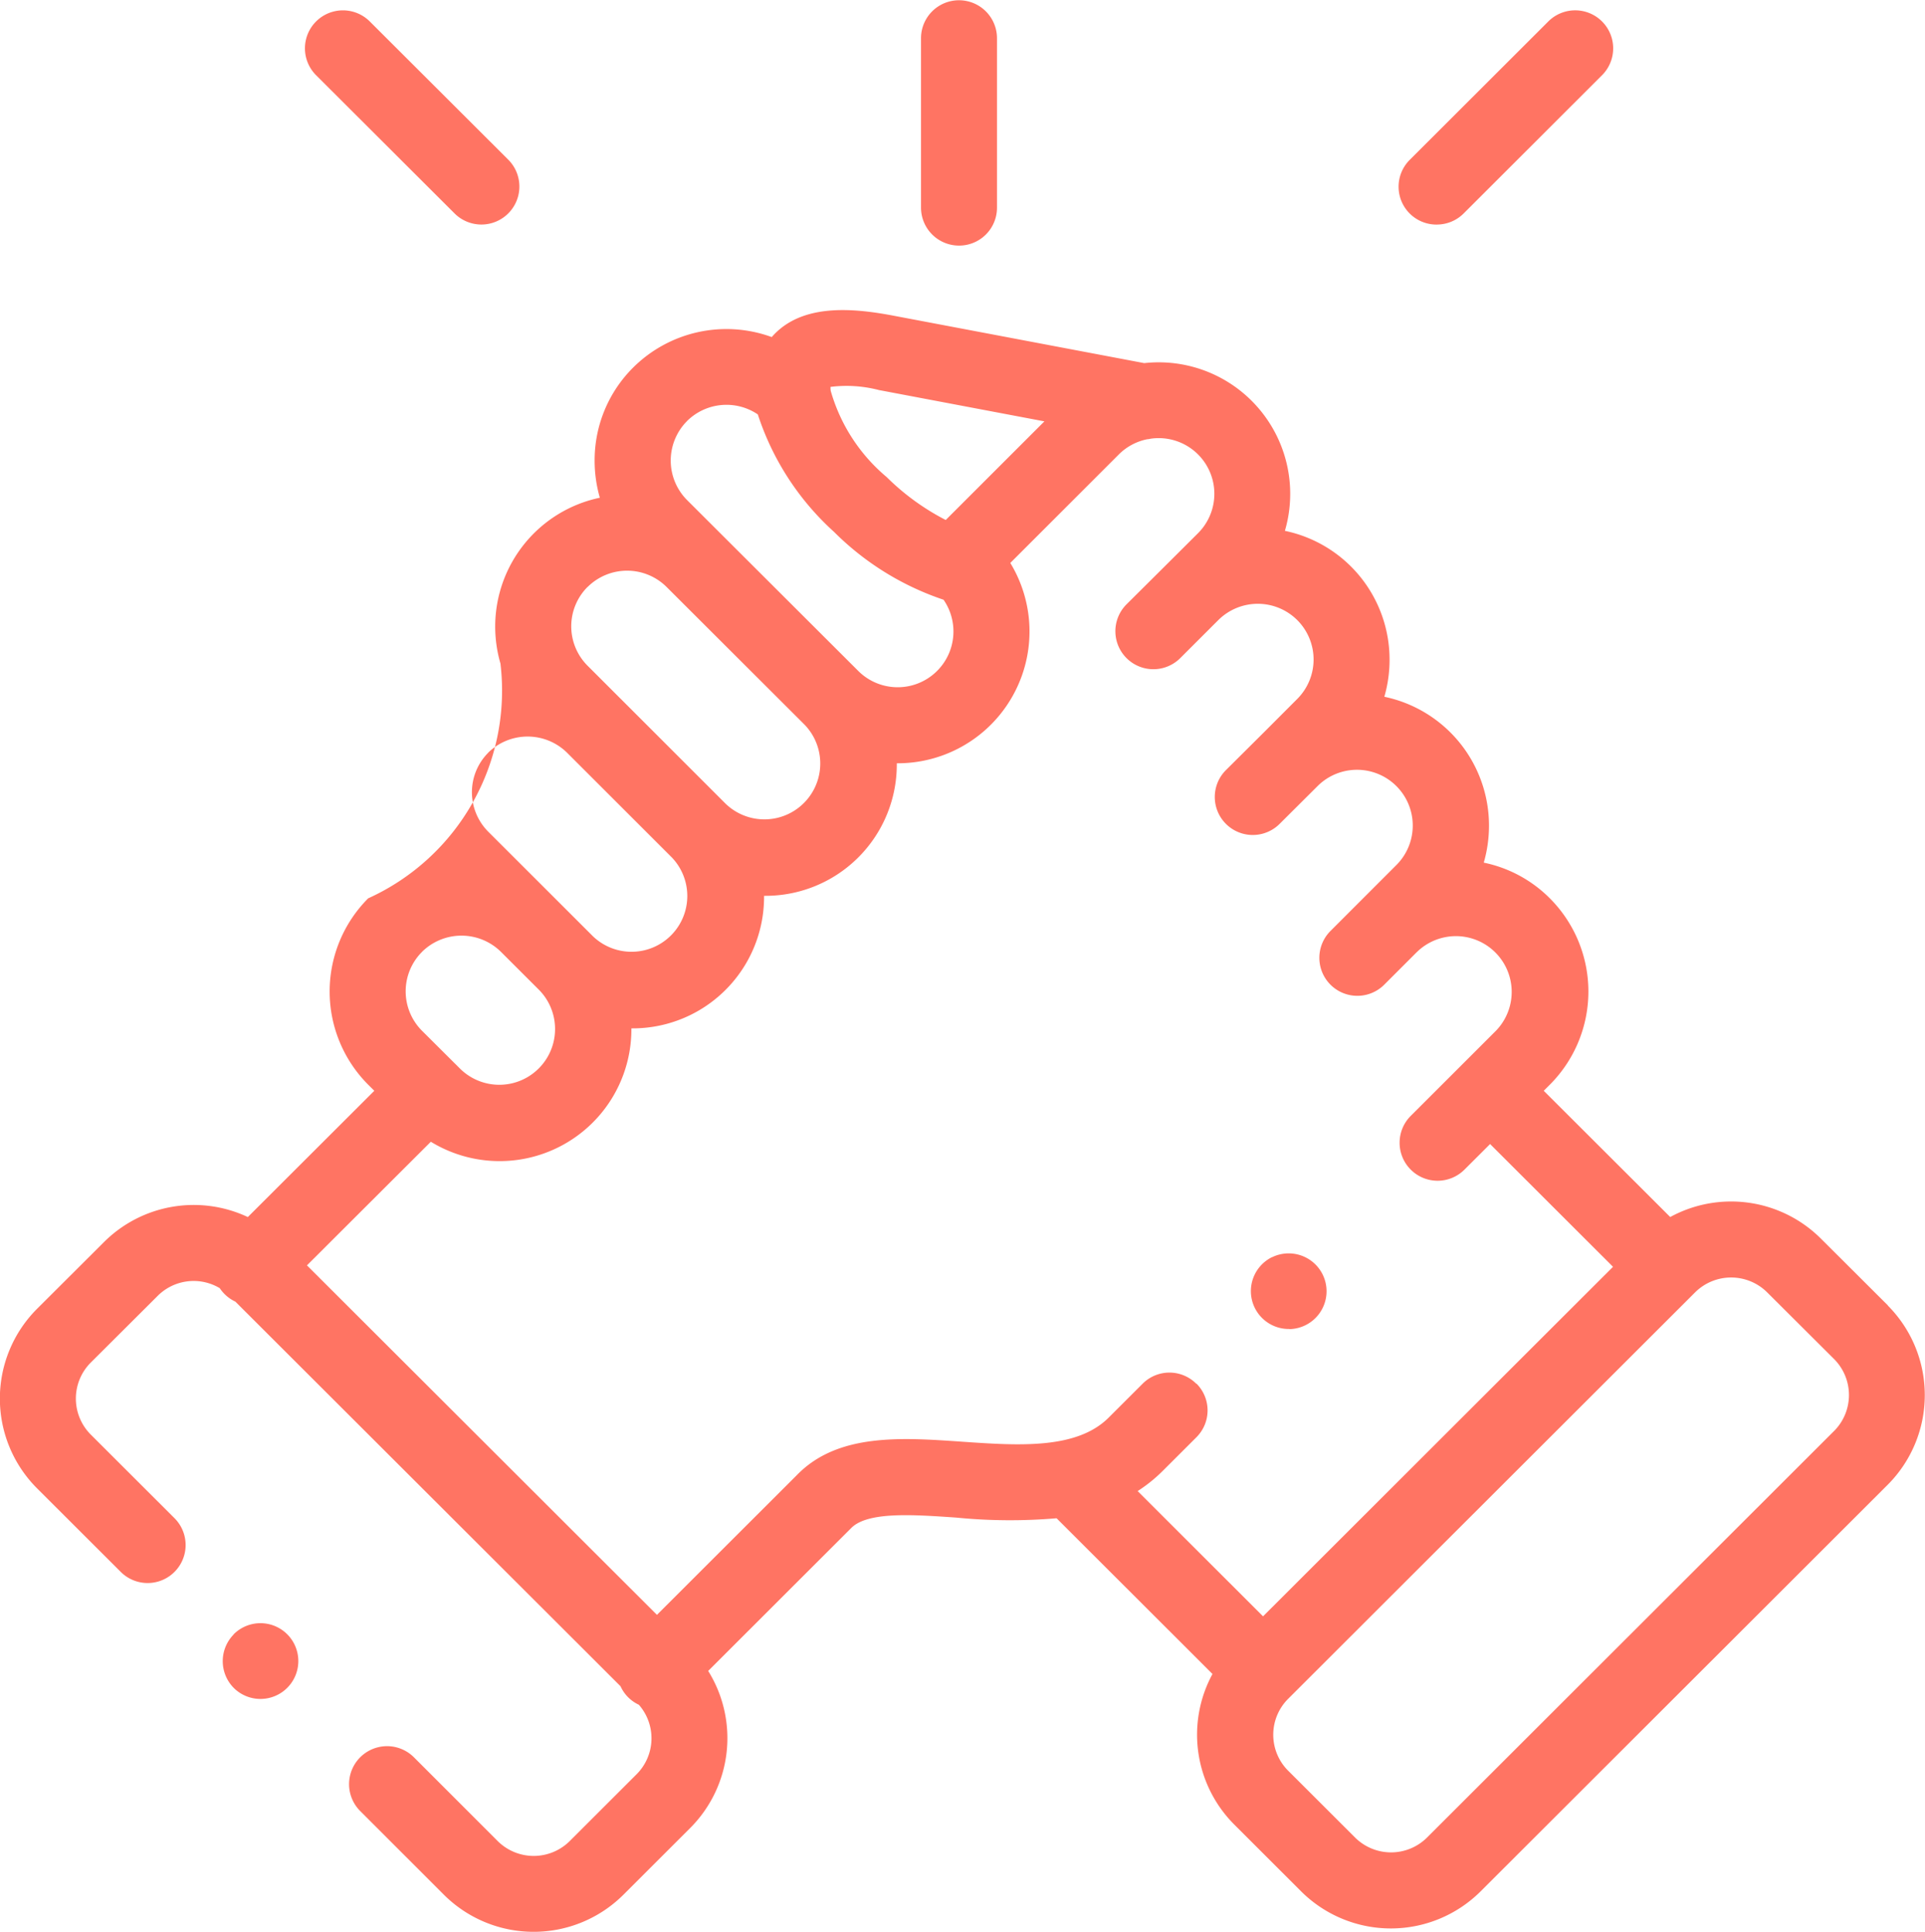 <svg id="Grupo_3548" data-name="Grupo 3548" xmlns="http://www.w3.org/2000/svg" width="71.166" height="71.415" viewBox="0 0 71.166 71.415">
  <path id="Caminho_9798" data-name="Caminho 9798" d="M738.144,871.5a1.4,1.4,0,0,0,1.4-1.4v-6.265a1.4,1.4,0,1,0-2.809,0v6.265a1.405,1.405,0,0,0,1.405,1.4Zm0,0" transform="translate(-702.686 -862.421)" fill="#ff7463"/>
  <path id="Caminho_9799" data-name="Caminho 9799" d="M719.124,928.635l-2.482-2.474a4.7,4.7,0,0,0-5.566-.794L706.4,920.7l.228-.228a4.875,4.875,0,0,0,0-6.884,4.815,4.815,0,0,0-2.445-1.322,4.934,4.934,0,0,0,.193-1.367,4.863,4.863,0,0,0-3.869-4.765,4.914,4.914,0,0,0,.193-1.366A4.859,4.859,0,0,0,696.831,900a4.862,4.862,0,0,0-5.2-6.2l-9.266-1.753c-1.414-.268-3.178-.445-4.292.571a2.386,2.386,0,0,0-.213.219,4.887,4.887,0,0,0-5.125,1.128,4.832,4.832,0,0,0-1.423,3.443,4.923,4.923,0,0,0,.193,1.368,4.866,4.866,0,0,0-3.869,4.759,4.926,4.926,0,0,0,.194,1.37,8.431,8.431,0,0,1-4.89,8.681,4.876,4.876,0,0,0,0,6.888l.227.226-4.676,4.668a4.7,4.7,0,0,0-5.314.921l-2.483,2.476a4.693,4.693,0,0,0,0,6.627l3.1,3.095a1.4,1.4,0,1,0,1.985-1.988l-3.1-3.095a1.884,1.884,0,0,1,0-2.651l2.483-2.475a1.881,1.881,0,0,1,2.291-.281,1.417,1.417,0,0,0,.176.216,1.4,1.4,0,0,0,.4.281l14.24,14.219a1.383,1.383,0,0,0,.678.684,1.88,1.88,0,0,1-.079,2.565l-2.48,2.478a1.888,1.888,0,0,1-2.656,0l-3.1-3.1a1.4,1.4,0,0,0-1.987,1.986l3.1,3.1a4.7,4.7,0,0,0,6.625,0l2.482-2.479a4.7,4.7,0,0,0,.658-5.8l5.263-5.257.017-.017c.6-.623,2.281-.506,3.9-.394a20.233,20.233,0,0,0,3.7.024l5.764,5.757a4.7,4.7,0,0,0,.8,5.561l2.482,2.48a4.7,4.7,0,0,0,6.625,0l15.056-15.037a4.693,4.693,0,0,0,0-6.628ZM681.846,894.8l6.094,1.153-3.648,3.646a8.845,8.845,0,0,1-2.186-1.589,6.469,6.469,0,0,1-2.068-3.193v0h0a1.3,1.3,0,0,1-.006-.138,4.749,4.749,0,0,1,1.814.123Zm-7.122,1.145a2.071,2.071,0,0,1,2.621-.249,10.052,10.052,0,0,0,2.819,4.344,10.4,10.4,0,0,0,4.047,2.507,2.062,2.062,0,0,1-3.151,2.634h0l-6.335-6.323a2.068,2.068,0,0,1,0-2.912Zm-3.671,6.13a2.07,2.07,0,0,1,2.919,0l5.1,5.09a2.065,2.065,0,0,1-2.922,2.918l-3.87-3.869-.019-.018-1.21-1.21a2.06,2.06,0,0,1,0-2.913Zm-3.678,6.128a2.079,2.079,0,0,1,2.909-.009l3.882,3.88a2.062,2.062,0,0,1-2.921,2.91l-1.407-1.406h0l-2.461-2.458a2.068,2.068,0,0,1,0-2.916Zm-2.447,7.363a2.077,2.077,0,0,1,2.923,0l1.41,1.408a2.062,2.062,0,0,1-2.923,2.909l-.176-.176-.007-.007a.032.032,0,0,1-.008-.007l-1.218-1.213a2.062,2.062,0,0,1,0-2.913Zm28.627,15.965a1.4,1.4,0,0,0-1.986,0l-1.25,1.248c-1.187,1.188-3.339,1.038-5.42.894-2.259-.157-4.6-.319-6.109,1.233l-5.174,5.168-12.939-12.92,4.579-4.57a4.872,4.872,0,0,0,7.415-4.155c0-.012,0-.024,0-.036h.036a4.859,4.859,0,0,0,4.869-4.864c0-.012,0-.024,0-.036h.037a4.854,4.854,0,0,0,4.87-4.9l.038,0a4.873,4.873,0,0,0,4.158-7.406l4.013-4.012a2.06,2.06,0,0,1,1.054-.562c.042,0,.083-.01.124-.019a2.058,2.058,0,0,1,1.748,3.494l-1.222,1.217-.012.012-1.408,1.4a1.4,1.4,0,1,0,1.986,1.988l1.227-1.226h0l.186-.185a2.068,2.068,0,0,1,2.914.007,2.061,2.061,0,0,1,0,2.912l-1.229,1.231h0l-1.408,1.4a1.4,1.4,0,0,0,1.983,1.99l1.414-1.408a2.062,2.062,0,0,1,2.918,2.914l-2.451,2.452a1.4,1.4,0,0,0,1.987,1.986l1.2-1.2.021-.019a2.062,2.062,0,0,1,2.918,2.913l-1.221,1.22h0l0,0-1.938,1.936a1.4,1.4,0,1,0,1.986,1.987l.948-.946,4.544,4.538-12.938,12.922-4.636-4.631a5.519,5.519,0,0,0,.923-.742l1.249-1.247a1.4,1.4,0,0,0,0-1.986Zm23.584,1.74-15.056,15.038a1.887,1.887,0,0,1-2.655,0l-2.482-2.479a1.878,1.878,0,0,1,0-2.647L712,928.148a1.889,1.889,0,0,1,2.656,0l2.482,2.474a1.883,1.883,0,0,1,0,2.651Zm0,0" transform="translate(-649.329 -880.376)" fill="#ff7463"/>
  <path id="Caminho_9800" data-name="Caminho 9800" d="M683.8,870.911a1.4,1.4,0,1,0,1.984-1.988l-5.119-5.109a1.4,1.4,0,1,0-1.984,1.988Zm0,0" transform="translate(-666.995 -863.021)" fill="#ff7463"/>
  <path id="Caminho_9801" data-name="Caminho 9801" d="M783.477,871.322a1.4,1.4,0,0,0,.992-.411l5.115-5.109a1.4,1.4,0,1,0-1.986-1.988l-5.115,5.109a1.4,1.4,0,0,0,.993,2.4Zm0,0" transform="translate(-730.358 -863.021)" fill="#ff7463"/>
  <path id="Caminho_9802" data-name="Caminho 9802" d="M670.868,1016.864a1.406,1.406,0,0,0,.018,1.987l0,0a1.4,1.4,0,1,0-.021-1.991Zm0,0" transform="translate(-662.231 -956.439)" fill="#ff7463"/>
  <path id="Caminho_9803" data-name="Caminho 9803" d="M769.466,984.14a1.4,1.4,0,1,0-.631-2.66l-.008,0a1.4,1.4,0,0,0,.639,2.655Zm0,0" transform="translate(-721.803 -935.005)" fill="#ff7463"/>
</svg>
